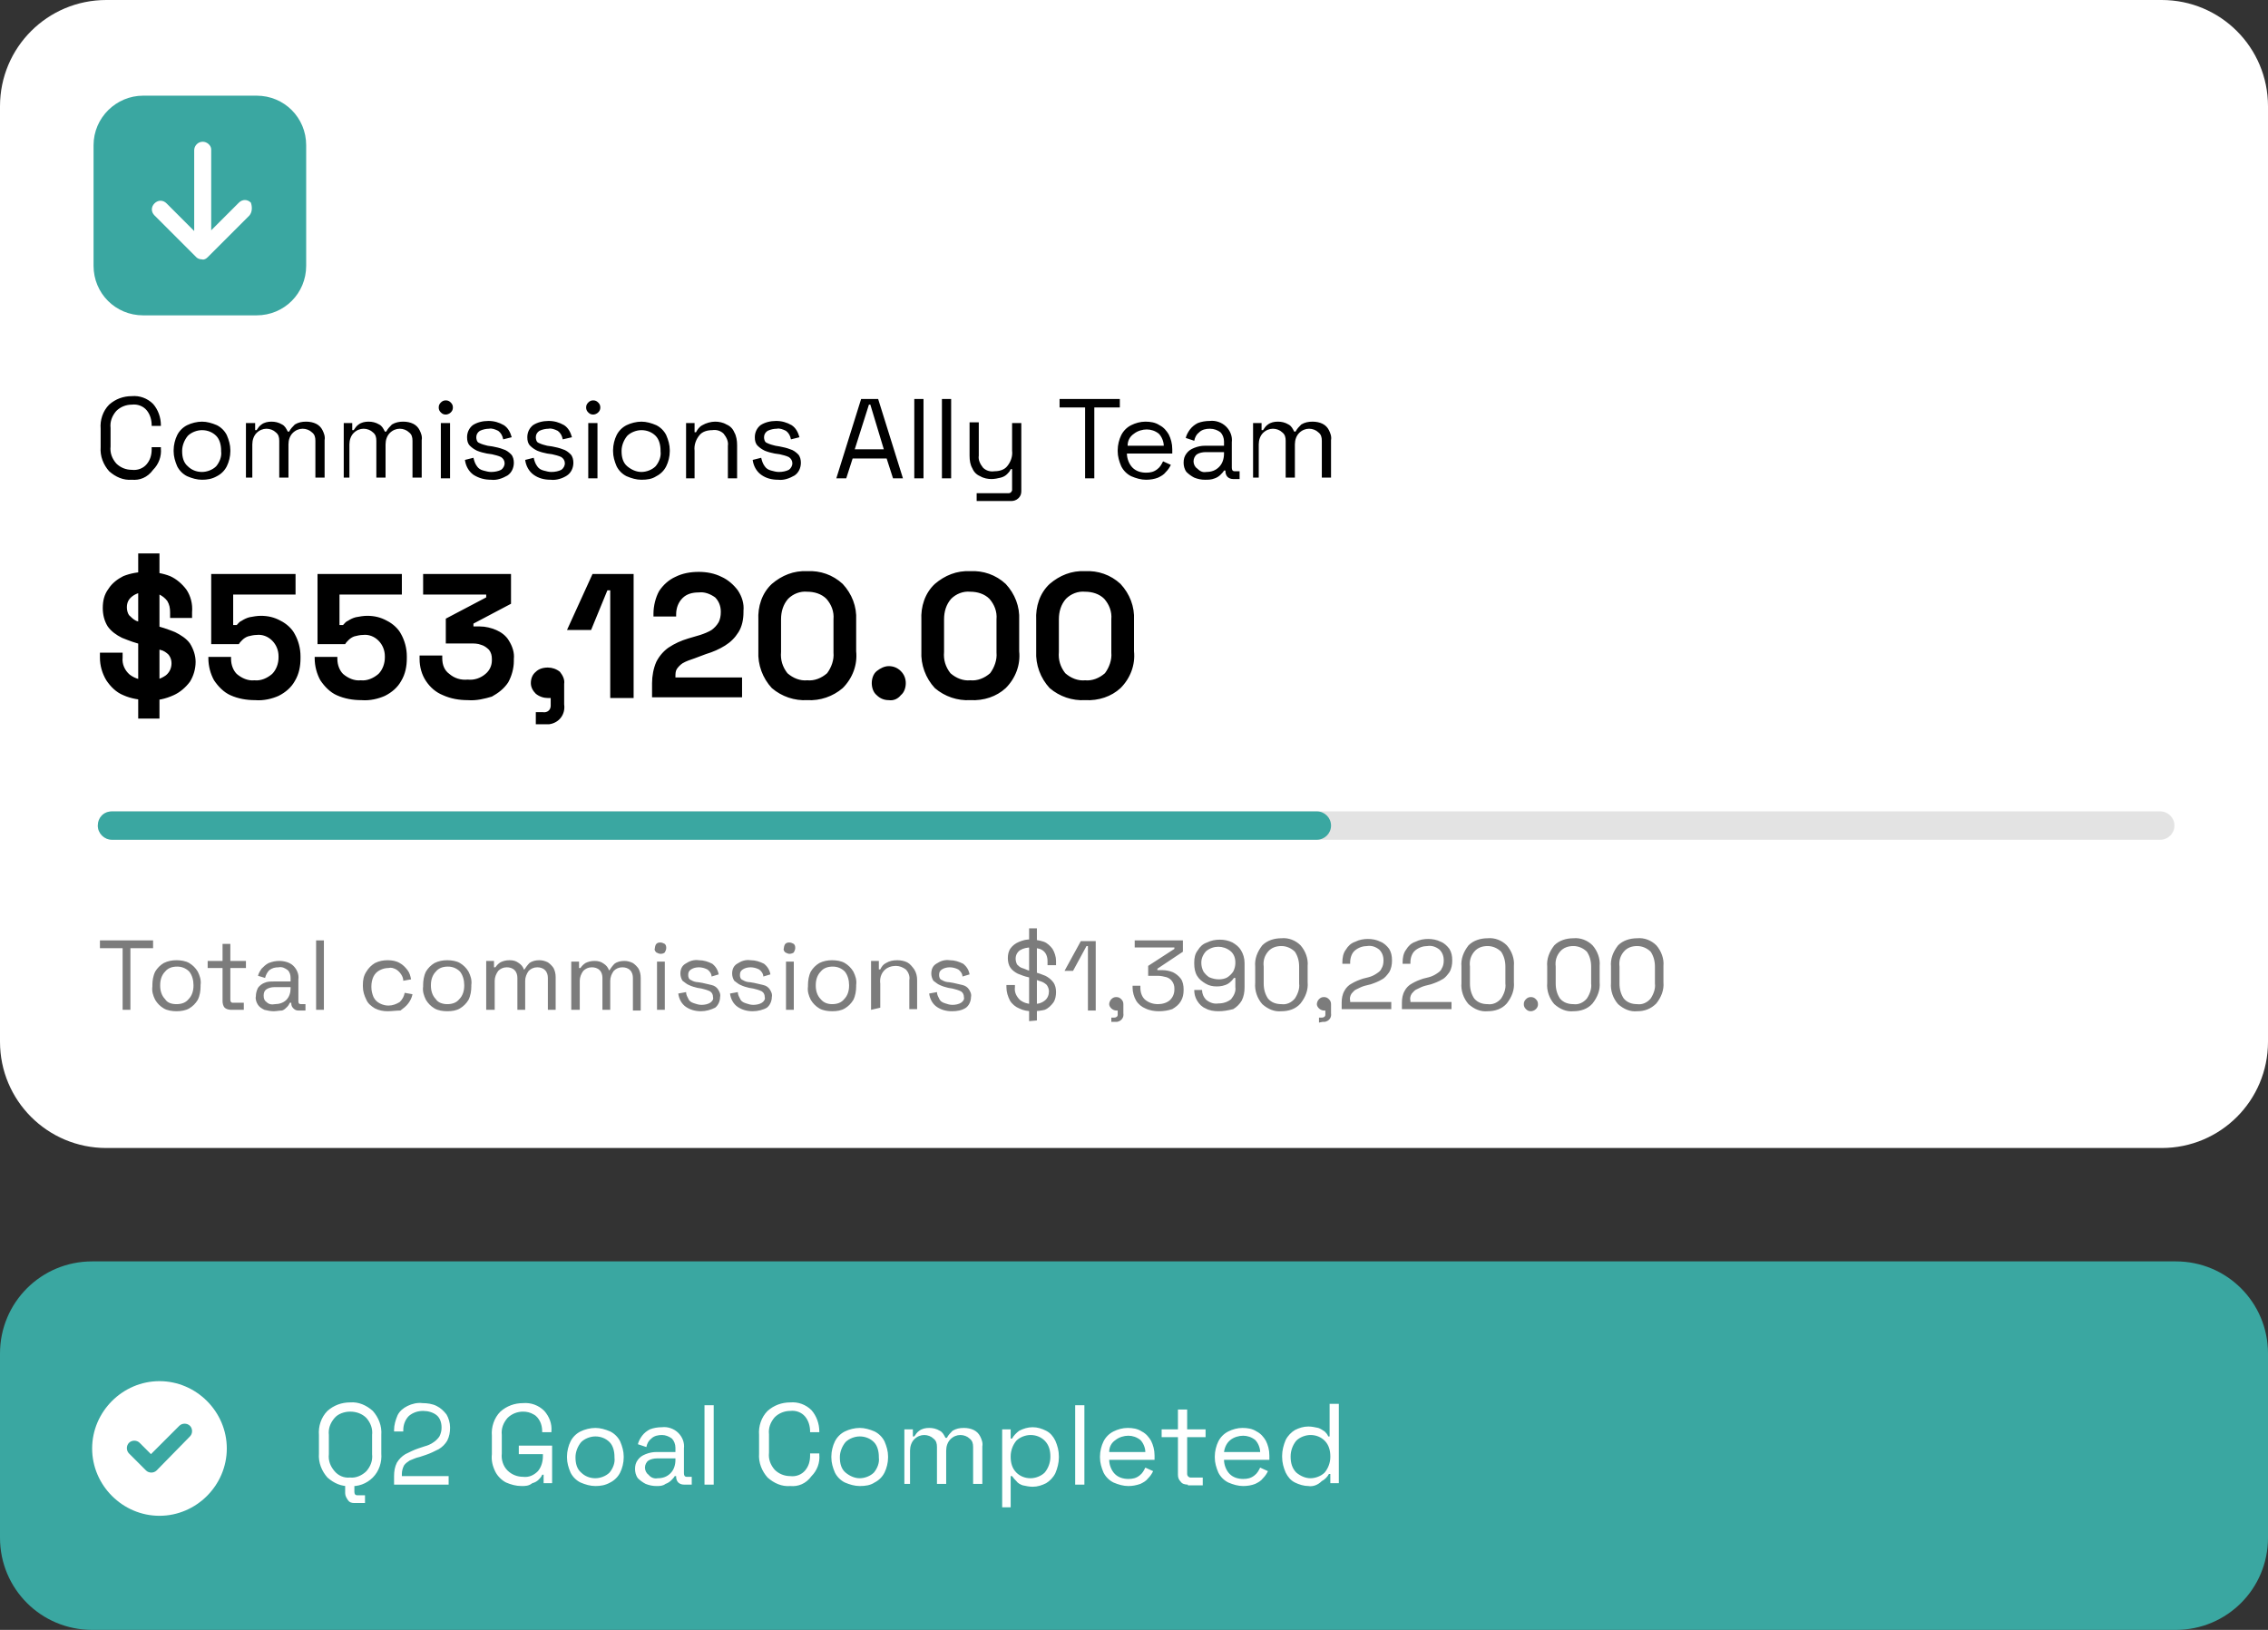 <?xml version="1.0" encoding="utf-8"?>
<!-- Generator: Adobe Illustrator 27.7.0, SVG Export Plug-In . SVG Version: 6.00 Build 0)  -->
<svg version="1.1" id="Layer_1" xmlns="http://www.w3.org/2000/svg" xmlns:xlink="http://www.w3.org/1999/xlink" x="0px" y="0px"
	 viewBox="0 0 320 230" style="enable-background:new 0 0 320 230;" xml:space="preserve">
<rect x="0" y="0" width="320" height="230" fill="#333333" stroke="none"/>
<style type="text/css">
	.st0{fill:#3AA7A1;}
	.st1{enable-background:new    ;}
	.st2{fill:#FFFFFF;}
	.st3{fill:#7C7C7C;}
	.st4{opacity:0.234;fill:#868686;enable-background:new    ;}
</style>
<g id="Group_13207">
	<path id="Rectangle_10448" class="st0" d="M13,178h294c7.2,0,13,5.8,13,13v26c0,7.2-5.8,13-13,13H13c-7.2,0-13-5.8-13-13v-26
		C0,183.8,5.8,178,13,178z"/>
	<g class="st1">
		<path class="st2" d="M13,204.4c0-5.2,4.3-9.5,9.5-9.5s9.5,4.3,9.5,9.5s-4.3,9.5-9.5,9.5S13,209.6,13,204.4z M26.8,202.7
			c0.4-0.4,0.4-1.1,0-1.5c-0.4-0.4-1.1-0.4-1.5,0l-4,4l-1.6-1.6c-0.4-0.4-1.1-0.4-1.5,0c-0.4,0.4-0.4,1.1,0,1.5l2.4,2.4
			c0.4,0.4,1.1,0.4,1.5,0L26.8,202.7z"/>
	</g>
	<path id="Path_8197" class="st2" d="M49.4,209.7c-1.2,0.1-2.3-0.4-3.2-1.2c-0.8-0.9-1.3-2.1-1.2-3.4v-2.6c-0.1-1.2,0.3-2.5,1.2-3.4
		c0.9-0.8,2-1.2,3.2-1.2c1.2-0.1,2.3,0.4,3.2,1.2c0.8,0.9,1.3,2.1,1.2,3.4v2.6c0.1,1.2-0.3,2.5-1.2,3.4
		C51.7,209.4,50.5,209.8,49.4,209.7z M49.4,208.5c0.8,0.1,1.7-0.3,2.3-0.9c0.6-0.7,0.9-1.5,0.8-2.4v-2.7c0.1-0.9-0.2-1.7-0.8-2.4
		c-0.6-0.6-1.4-0.9-2.3-0.9c-0.8,0-1.7,0.3-2.2,0.9c-0.6,0.7-0.9,1.5-0.8,2.4v2.7c-0.1,0.9,0.2,1.7,0.8,2.4
		C47.7,208.2,48.5,208.6,49.4,208.5z M50,212.1c-0.4,0-0.7-0.1-0.9-0.4c-0.2-0.3-0.4-0.6-0.4-1v-1.2H50v1c0,0.3,0.1,0.5,0.4,0.5h1.1
		v1.1L50,212.1z M55.6,209.5v-1.2c0-0.7,0.1-1.3,0.4-1.9c0.3-0.5,0.7-0.9,1.2-1.2c0.6-0.3,1.2-0.6,1.8-0.8l0.9-0.3
		c0.4-0.1,0.9-0.3,1.3-0.6c0.3-0.2,0.6-0.5,0.8-0.8c0.2-0.4,0.3-0.8,0.3-1.2v-0.1c0-0.6-0.2-1.3-0.7-1.7c-0.5-0.4-1.2-0.6-1.9-0.6
		c-0.7,0-1.4,0.2-2,0.7c-0.5,0.5-0.8,1.2-0.8,2v0.2h-1.3v-0.2c0-0.7,0.2-1.4,0.5-2.1c0.3-0.6,0.8-1,1.4-1.3c0.6-0.3,1.4-0.5,2.1-0.4
		c0.7,0,1.4,0.1,2,0.4c0.6,0.3,1,0.7,1.4,1.2c0.3,0.5,0.5,1.2,0.5,1.8v0.1c0,0.6-0.1,1.2-0.4,1.8c-0.3,0.5-0.7,0.9-1.2,1.2
		c-0.6,0.3-1.2,0.6-1.8,0.8l-0.9,0.3c-0.5,0.1-0.9,0.3-1.4,0.5c-0.3,0.2-0.6,0.4-0.8,0.7c-0.2,0.4-0.3,0.8-0.3,1.2v0.3h6.6v1.2H55.6
		z M73.6,209.7c-0.8,0-1.5-0.2-2.2-0.5c-0.6-0.3-1.2-0.9-1.5-1.5c-0.4-0.8-0.6-1.6-0.5-2.5v-2.6c-0.1-1.2,0.3-2.5,1.2-3.4
		c0.9-0.8,2-1.2,3.2-1.2c1.1-0.1,2.2,0.3,3,1.1c0.7,0.8,1.1,1.8,1,2.9v0.1h-1.3V202c0-0.5-0.1-1-0.3-1.4c-0.2-0.4-0.5-0.8-0.9-1
		c-0.5-0.3-1-0.4-1.5-0.4c-0.8,0-1.6,0.3-2.2,0.9c-0.6,0.7-0.9,1.5-0.8,2.4v2.6c-0.1,0.9,0.2,1.8,0.8,2.4c0.6,0.6,1.4,0.9,2.2,0.9
		c0.8,0.1,1.5-0.2,2.1-0.8c0.5-0.6,0.7-1.4,0.7-2.1v-0.3h-3.4v-1.2h4.7v5.3h-1.2v-1.2h-0.2c-0.1,0.3-0.3,0.5-0.5,0.7
		c-0.2,0.2-0.5,0.4-0.9,0.5C74.6,209.7,74.1,209.7,73.6,209.7z M84,209.7c-0.7,0-1.4-0.2-2.1-0.5c-0.6-0.3-1.1-0.8-1.4-1.4
		c-0.3-0.7-0.5-1.4-0.5-2.1v-0.2c0-0.7,0.2-1.5,0.5-2.1c0.3-0.6,0.8-1.1,1.4-1.4c0.6-0.3,1.4-0.5,2.1-0.5c0.7,0,1.4,0.2,2.1,0.5
		c0.6,0.3,1.1,0.8,1.4,1.4c0.3,0.7,0.5,1.4,0.5,2.1v0.2c0,0.7-0.2,1.5-0.5,2.1c-0.3,0.6-0.8,1.1-1.4,1.4
		C85.4,209.6,84.7,209.7,84,209.7L84,209.7z M84,208.6c0.7,0,1.5-0.3,2-0.8c0.5-0.6,0.8-1.4,0.7-2.1v-0.1c0-0.8-0.2-1.6-0.7-2.1
		c-0.5-0.5-1.2-0.8-2-0.8c-0.7,0-1.5,0.3-2,0.8c-0.5,0.6-0.8,1.4-0.8,2.1v0.1c0,0.8,0.2,1.6,0.8,2.1C82.5,208.3,83.2,208.6,84,208.6
		L84,208.6z M92.6,209.7c-0.5,0-1-0.1-1.5-0.3c-0.4-0.2-0.8-0.5-1.1-0.8c-0.3-0.4-0.4-0.9-0.4-1.3c0-0.5,0.1-0.9,0.4-1.3
		c0.3-0.4,0.6-0.6,1.1-0.8c0.5-0.2,1-0.3,1.5-0.3h2.7v-0.6c0-0.5-0.2-1-0.5-1.3c-0.4-0.3-0.9-0.5-1.4-0.5c-0.5,0-1.1,0.1-1.5,0.5
		c-0.4,0.3-0.6,0.7-0.7,1.2l-1.2-0.4c0.1-0.4,0.3-0.8,0.6-1.2c0.3-0.4,0.7-0.7,1.1-0.9c0.5-0.2,1.1-0.3,1.7-0.3
		c0.8-0.1,1.7,0.2,2.3,0.8c0.6,0.6,0.9,1.4,0.8,2.2v3.5c0,0.3,0.1,0.5,0.4,0.5h0.7v1.1h-1.1c-0.3,0-0.6-0.1-0.8-0.3
		c-0.2-0.2-0.3-0.5-0.3-0.8v-0.1h-0.2c-0.1,0.2-0.3,0.4-0.5,0.6c-0.2,0.2-0.5,0.4-0.8,0.5C93.5,209.7,93.1,209.7,92.6,209.7z
		 M92.8,208.6c0.7,0,1.3-0.2,1.8-0.7c0.5-0.5,0.7-1.2,0.7-1.9v-0.2h-2.6c-0.4,0-0.9,0.1-1.2,0.3c-0.3,0.2-0.5,0.6-0.5,1
		c0,0.4,0.2,0.8,0.5,1C91.8,208.5,92.3,208.7,92.8,208.6z M99.4,209.5v-11.2h1.3v11.2H99.4z M111.5,209.7c-1.2,0.1-2.3-0.4-3.2-1.2
		c-0.8-0.9-1.3-2.1-1.2-3.4v-2.6c-0.1-1.2,0.3-2.5,1.2-3.4c0.9-0.8,2-1.2,3.2-1.2c1.1-0.1,2.2,0.3,3,1.1c0.7,0.8,1.1,1.9,1.1,3v0.1
		h-1.3v-0.1c0-0.7-0.2-1.5-0.7-2.1c-0.5-0.6-1.3-0.9-2.1-0.8c-0.8,0-1.6,0.3-2.2,0.9c-0.6,0.7-0.9,1.5-0.8,2.4v2.6
		c-0.1,0.9,0.2,1.7,0.8,2.4c0.6,0.6,1.4,0.9,2.2,0.9c0.8,0.1,1.6-0.2,2.1-0.8c0.5-0.6,0.7-1.3,0.7-2.1v-0.3h1.3v0.2
		c0.1,1.1-0.3,2.2-1.1,3C113.7,209.4,112.6,209.8,111.5,209.7z M121.3,209.7c-0.7,0-1.4-0.2-2.1-0.5c-0.6-0.3-1.1-0.8-1.4-1.4
		c-0.3-0.7-0.5-1.4-0.5-2.1v-0.2c0-0.7,0.2-1.5,0.5-2.1c0.3-0.6,0.8-1.1,1.4-1.4c0.6-0.3,1.4-0.5,2.1-0.5c0.7,0,1.4,0.2,2.1,0.5
		c0.6,0.3,1.1,0.8,1.4,1.4c0.3,0.7,0.5,1.4,0.5,2.1v0.2c0,0.7-0.2,1.5-0.5,2.1c-0.3,0.6-0.8,1.1-1.4,1.4
		C122.8,209.6,122.1,209.7,121.3,209.7z M121.3,208.6c0.7,0,1.5-0.3,2-0.8c0.5-0.6,0.8-1.4,0.7-2.1v-0.1c0-0.8-0.2-1.6-0.7-2.1
		c-0.5-0.5-1.2-0.8-2-0.8c-0.7,0-1.5,0.3-2,0.8c-0.5,0.6-0.8,1.4-0.8,2.1v0.1c0,0.8,0.2,1.6,0.8,2.1
		C119.9,208.3,120.6,208.6,121.3,208.6z M127.6,209.5v-7.8h1.2v1h0.2c0.2-0.3,0.4-0.6,0.7-0.8c0.4-0.3,0.9-0.4,1.4-0.4
		c0.5,0,1,0.1,1.5,0.4c0.4,0.2,0.6,0.6,0.8,1h0.2c0.2-0.4,0.5-0.7,0.8-1c0.5-0.3,1-0.4,1.6-0.4c0.5,0,1,0.1,1.4,0.3
		c0.4,0.2,0.7,0.5,0.9,0.9c0.2,0.4,0.4,0.9,0.3,1.4v5.3h-1.3v-5.2c0-0.5-0.1-0.9-0.5-1.2c-0.3-0.3-0.8-0.5-1.3-0.5
		c-0.5,0-1,0.2-1.4,0.6c-0.4,0.4-0.6,1-0.6,1.6v4.7h-1.3v-5.2c0-0.5-0.1-0.9-0.5-1.2c-0.3-0.3-0.8-0.5-1.3-0.5c-0.5,0-1,0.2-1.4,0.6
		c-0.4,0.4-0.6,1-0.6,1.6v4.7H127.6z M141.4,212.7v-11h1.2v1.3h0.2c0.2-0.4,0.6-0.8,1-1.1c0.6-0.3,1.2-0.5,1.9-0.5
		c0.7,0,1.3,0.2,1.9,0.5c0.6,0.3,1,0.8,1.3,1.4c0.3,0.7,0.5,1.4,0.5,2.2v0.2c0,0.7-0.2,1.5-0.5,2.2c-0.3,0.6-0.8,1.1-1.3,1.4
		c-0.6,0.3-1.2,0.5-1.9,0.5c-0.5,0-0.9-0.1-1.4-0.2c-0.3-0.1-0.7-0.3-0.9-0.6c-0.2-0.2-0.4-0.4-0.6-0.7h-0.2v4.4H141.4z
		 M145.4,208.6c0.7,0,1.5-0.3,2-0.8c0.5-0.6,0.8-1.4,0.8-2.2v-0.1c0-0.8-0.2-1.6-0.8-2.2c-0.5-0.5-1.2-0.8-2-0.8
		c-0.7,0-1.5,0.3-2,0.8c-0.5,0.6-0.8,1.4-0.8,2.2v0.1c0,0.8,0.2,1.6,0.8,2.2C143.9,208.3,144.6,208.6,145.4,208.6L145.4,208.6z
		 M151.7,209.5v-11.2h1.3v11.2H151.7z M159.2,209.7c-0.7,0-1.4-0.2-2.1-0.5c-0.6-0.3-1.1-0.8-1.4-1.4c-0.3-0.7-0.5-1.4-0.5-2.1v-0.2
		c0-0.7,0.2-1.5,0.5-2.1c0.3-0.6,0.8-1.1,1.4-1.4c0.6-0.3,1.3-0.5,2-0.5c0.7,0,1.4,0.1,2,0.5c0.6,0.3,1,0.8,1.3,1.3
		c0.3,0.6,0.5,1.3,0.5,2.1v0.6h-6.4c0,0.7,0.3,1.5,0.8,2c0.5,0.5,1.2,0.7,1.9,0.7c0.6,0,1.1-0.1,1.6-0.5c0.4-0.3,0.6-0.7,0.8-1.1
		l1.1,0.5c-0.2,0.4-0.4,0.7-0.7,1c-0.3,0.4-0.7,0.6-1.1,0.8C160.3,209.6,159.8,209.7,159.2,209.7z M156.5,204.9h5.1
		c0-0.6-0.3-1.3-0.7-1.7c-0.5-0.4-1.1-0.6-1.7-0.6c-0.6,0-1.3,0.2-1.8,0.6C156.8,203.6,156.5,204.2,156.5,204.9z M167.6,209.5
		c-0.4,0-0.8-0.1-1-0.4c-0.3-0.3-0.4-0.6-0.4-1v-5.3h-2.3v-1.1h2.3v-2.8h1.3v2.8h2.6v1.1h-2.6v5.2c0,0.2,0.1,0.4,0.4,0.5
		c0,0,0.1,0,0.1,0h1.7v1.1H167.6z M175.4,209.7c-0.7,0-1.4-0.2-2.1-0.5c-0.6-0.3-1.1-0.8-1.4-1.4c-0.3-0.7-0.5-1.4-0.5-2.1v-0.2
		c0-0.7,0.2-1.5,0.5-2.1c0.3-0.6,0.8-1.1,1.4-1.4c0.6-0.3,1.3-0.5,2-0.5c0.7,0,1.4,0.1,2,0.5c0.6,0.3,1,0.8,1.3,1.3
		c0.3,0.6,0.5,1.3,0.5,2.1v0.6h-6.4c0,0.7,0.3,1.5,0.8,2c0.5,0.5,1.2,0.7,1.9,0.7c0.6,0,1.1-0.1,1.6-0.5c0.4-0.3,0.6-0.7,0.8-1.1
		l1.1,0.5c-0.2,0.4-0.4,0.7-0.7,1c-0.3,0.4-0.7,0.6-1.1,0.8C176.6,209.6,176,209.7,175.4,209.7L175.4,209.7z M172.7,204.9h5.1
		c0-0.6-0.3-1.3-0.7-1.7c-0.5-0.4-1.1-0.6-1.7-0.6c-0.6,0-1.3,0.2-1.8,0.6C173.1,203.6,172.8,204.2,172.7,204.9L172.7,204.9z
		 M184.6,209.7c-0.6,0-1.3-0.2-1.9-0.5c-0.6-0.3-1-0.8-1.3-1.4c-0.3-0.7-0.5-1.4-0.5-2.2v-0.2c0-0.7,0.2-1.5,0.5-2.2
		c0.3-0.6,0.8-1.1,1.3-1.4c0.6-0.3,1.2-0.5,1.9-0.5c0.5,0,0.9,0.1,1.4,0.2c0.3,0.1,0.6,0.3,0.9,0.5c0.2,0.2,0.4,0.4,0.5,0.7h0.2
		v-4.6h1.3v11.2h-1.2v-1.3h-0.2c-0.2,0.4-0.6,0.8-1,1C185.9,209.6,185.2,209.8,184.6,209.7z M184.9,208.6c0.7,0,1.5-0.3,2-0.8
		c0.5-0.6,0.8-1.4,0.8-2.2v-0.1c0-0.8-0.2-1.6-0.8-2.2c-0.5-0.5-1.2-0.8-2-0.8c-0.7,0-1.5,0.3-2,0.8c-0.5,0.6-0.8,1.4-0.8,2.2v0.1
		c0,0.8,0.2,1.6,0.8,2.2C183.5,208.3,184.2,208.6,184.9,208.6z"/>
</g>
<g id="Group_13208">
	<path id="Rectangle_10449" class="st2" d="M15,0h290c8.3,0,15,6.7,15,15v132c0,8.3-6.7,15-15,15H15c-8.3,0-15-6.7-15-15V15
		C0,6.7,6.7,0,15,0z"/>
	<path id="Rectangle_10452" class="st0" d="M20.2,13.5h16c3.9,0,7,3.1,7,7v17c0,3.9-3.1,7-7,7h-16c-3.9,0-7-3.1-7-7v-17
		C13.2,16.6,16.4,13.5,20.2,13.5z"/>
	<path id="Path_8193" class="st2" d="M35.2,30.4l-5.9,5.9c-0.2,0.2-0.5,0.4-0.8,0.3c-0.3,0-0.6-0.1-0.8-0.3l-5.9-5.9
		c-0.5-0.5-0.5-1.2,0-1.7c0,0,0,0,0,0c0.5-0.5,1.2-0.5,1.7,0c0,0,0,0,0,0l3.9,3.9V21.2c0-0.6,0.5-1.2,1.2-1.2c0,0,0,0,0,0
		c0.6,0,1.2,0.5,1.2,1.1v11.4l3.9-3.9c0.5-0.5,1.2-0.5,1.7,0c0,0,0,0,0,0C35.6,29.2,35.6,29.9,35.2,30.4
		C35.2,30.4,35.2,30.4,35.2,30.4z"/>
	<path id="Path_8194" d="M18.6,67.7c-1.2,0.1-2.3-0.4-3.2-1.2c-0.8-0.9-1.3-2.1-1.2-3.4v-2.6c-0.1-1.2,0.3-2.5,1.2-3.4
		c0.9-0.8,2-1.2,3.2-1.2c1.1-0.1,2.2,0.3,3,1.1c0.7,0.8,1.1,1.9,1.1,3v0.1h-1.3v-0.1c0-0.7-0.2-1.5-0.7-2.1
		c-0.5-0.6-1.3-0.9-2.1-0.8c-0.8,0-1.6,0.3-2.2,0.9c-0.6,0.7-0.9,1.5-0.8,2.4v2.6c-0.1,0.9,0.2,1.7,0.8,2.4c0.6,0.6,1.4,0.9,2.2,0.9
		c0.8,0.1,1.6-0.2,2.1-0.8c0.5-0.6,0.7-1.3,0.7-2.1v-0.3h1.3v0.2c0.1,1.1-0.3,2.2-1.1,3C20.8,67.4,19.7,67.8,18.6,67.7z M28.5,67.7
		c-0.7,0-1.4-0.2-2.1-0.5c-0.6-0.3-1.1-0.8-1.4-1.4c-0.3-0.7-0.5-1.4-0.5-2.1v-0.2c0-0.7,0.2-1.5,0.5-2.1c0.3-0.6,0.8-1.1,1.4-1.4
		c0.6-0.3,1.4-0.5,2.1-0.5c0.7,0,1.4,0.2,2.1,0.5c0.6,0.3,1.1,0.8,1.4,1.4c0.3,0.7,0.5,1.4,0.5,2.1v0.2c0,0.7-0.2,1.5-0.5,2.1
		c-0.3,0.6-0.8,1.1-1.4,1.4C29.9,67.6,29.2,67.7,28.5,67.7L28.5,67.7z M28.5,66.6c0.7,0,1.5-0.3,2-0.8c0.5-0.6,0.8-1.4,0.7-2.1v-0.1
		c0-0.8-0.2-1.6-0.7-2.1c-0.5-0.5-1.2-0.8-2-0.8c-0.7,0-1.5,0.3-2,0.8c-0.5,0.6-0.8,1.4-0.8,2.1v0.1c0,0.8,0.2,1.6,0.8,2.1
		C27,66.3,27.7,66.6,28.5,66.6L28.5,66.6z M34.7,67.5v-7.8H36v1h0.2c0.2-0.3,0.4-0.6,0.7-0.8c0.4-0.3,0.9-0.4,1.4-0.4
		c0.5,0,1,0.1,1.5,0.4c0.4,0.2,0.6,0.6,0.8,1h0.2c0.2-0.4,0.5-0.7,0.8-1c0.5-0.3,1-0.4,1.6-0.4c0.5,0,1,0.1,1.4,0.3
		c0.4,0.2,0.7,0.5,0.9,0.9c0.2,0.4,0.4,0.9,0.3,1.4v5.3h-1.3v-5.2c0-0.5-0.1-0.9-0.5-1.2c-0.3-0.3-0.8-0.5-1.3-0.5
		c-0.5,0-1,0.2-1.4,0.6c-0.4,0.4-0.6,1-0.6,1.6v4.7h-1.3v-5.2c0-0.5-0.1-0.9-0.5-1.2c-0.3-0.3-0.8-0.5-1.3-0.5c-0.5,0-1,0.2-1.4,0.6
		c-0.4,0.4-0.6,1-0.6,1.6v4.7H34.7z M48.5,67.5v-7.8h1.2v1h0.2c0.2-0.3,0.4-0.6,0.7-0.8c0.4-0.3,0.9-0.4,1.4-0.4
		c0.5,0,1,0.1,1.5,0.4c0.4,0.2,0.6,0.6,0.8,1h0.2c0.2-0.4,0.5-0.7,0.8-1c0.5-0.3,1-0.4,1.6-0.4c0.5,0,1,0.1,1.4,0.3
		c0.4,0.2,0.7,0.5,0.9,0.9c0.2,0.4,0.4,0.9,0.3,1.4v5.3h-1.3v-5.2c0-0.5-0.1-0.9-0.5-1.2c-0.3-0.3-0.8-0.5-1.3-0.5
		c-0.5,0-1,0.2-1.4,0.6c-0.4,0.4-0.6,1-0.6,1.6v4.7h-1.3v-5.2c0-0.5-0.1-0.9-0.5-1.2c-0.3-0.3-0.8-0.5-1.3-0.5c-0.5,0-1,0.2-1.4,0.6
		c-0.4,0.4-0.6,1-0.6,1.6v4.7H48.5z M62.2,67.5v-7.8h1.3v7.8H62.2z M62.9,58.5c-0.3,0-0.5-0.1-0.7-0.3c-0.2-0.2-0.3-0.4-0.3-0.7
		c0-0.3,0.1-0.5,0.3-0.7c0.2-0.2,0.4-0.3,0.7-0.3c0.3,0,0.5,0.1,0.7,0.3c0.2,0.2,0.3,0.4,0.3,0.7c0,0.3-0.1,0.5-0.3,0.7
		C63.4,58.4,63.1,58.5,62.9,58.5z M69.3,67.7c-0.9,0-1.7-0.2-2.5-0.7c-0.7-0.5-1.1-1.3-1.2-2.1l1.2-0.3c0.1,0.4,0.2,0.8,0.5,1.2
		c0.2,0.3,0.5,0.5,0.9,0.6c0.4,0.1,0.7,0.2,1.1,0.2c0.5,0,1-0.1,1.4-0.3c0.3-0.2,0.5-0.6,0.5-0.9c0-0.4-0.2-0.7-0.5-0.9
		c-0.4-0.2-0.9-0.3-1.3-0.4L68.7,64c-0.5-0.1-0.9-0.2-1.4-0.4c-0.4-0.2-0.7-0.4-1-0.7c-0.3-0.3-0.4-0.7-0.4-1.2
		c0-0.7,0.3-1.3,0.8-1.7c0.6-0.4,1.4-0.6,2.2-0.6c0.8,0,1.5,0.2,2.2,0.6c0.6,0.4,0.9,1,1.1,1.7L71,62c-0.1-0.5-0.3-0.9-0.7-1.2
		c-0.4-0.2-0.9-0.4-1.3-0.3c-0.4,0-0.9,0.1-1.3,0.3c-0.3,0.2-0.5,0.5-0.5,0.9c0,0.3,0.1,0.7,0.4,0.8c0.4,0.2,0.8,0.3,1.2,0.4
		l0.7,0.1c0.5,0.1,1,0.2,1.5,0.4c0.4,0.1,0.8,0.4,1.1,0.7c0.3,0.3,0.4,0.8,0.4,1.2c0,0.7-0.3,1.4-0.9,1.8
		C70.9,67.5,70.1,67.8,69.3,67.7z M77.7,67.7c-0.9,0-1.7-0.2-2.4-0.7c-0.7-0.5-1.1-1.3-1.2-2.1l1.2-0.3c0.1,0.4,0.2,0.8,0.5,1.2
		c0.2,0.3,0.5,0.5,0.9,0.6c0.4,0.1,0.7,0.2,1.1,0.2c0.5,0,1-0.1,1.4-0.3c0.3-0.2,0.5-0.6,0.5-0.9c0-0.4-0.2-0.7-0.5-0.9
		c-0.4-0.2-0.9-0.3-1.3-0.4L77.2,64c-0.5-0.1-0.9-0.2-1.4-0.4c-0.4-0.2-0.7-0.4-1-0.7c-0.3-0.3-0.4-0.7-0.4-1.2
		c0-0.7,0.3-1.3,0.8-1.7c0.6-0.4,1.4-0.6,2.2-0.6c0.8,0,1.5,0.2,2.2,0.6c0.6,0.4,0.9,1,1.1,1.7L79.4,62c-0.1-0.5-0.3-0.9-0.7-1.2
		c-0.4-0.2-0.9-0.4-1.3-0.3c-0.4,0-0.9,0.1-1.3,0.3c-0.3,0.2-0.5,0.5-0.5,0.9c0,0.3,0.1,0.7,0.4,0.8c0.4,0.2,0.8,0.3,1.2,0.4
		l0.7,0.1c0.5,0.1,1,0.2,1.5,0.4c0.4,0.1,0.8,0.4,1.1,0.7c0.3,0.3,0.4,0.8,0.4,1.2c0,0.7-0.3,1.4-0.9,1.8
		C79.4,67.5,78.5,67.8,77.7,67.7z M83,67.5v-7.8h1.3v7.8H83z M83.7,58.5c-0.3,0-0.5-0.1-0.7-0.3c-0.2-0.2-0.3-0.4-0.3-0.7
		c0-0.3,0.1-0.5,0.3-0.7c0.2-0.2,0.4-0.3,0.7-0.3c0.3,0,0.5,0.1,0.7,0.3c0.2,0.2,0.3,0.4,0.3,0.7c0,0.3-0.1,0.5-0.3,0.7
		C84.2,58.4,83.9,58.5,83.7,58.5L83.7,58.5z M90.5,67.7c-0.7,0-1.4-0.2-2.1-0.5c-0.6-0.3-1.1-0.8-1.4-1.4c-0.3-0.7-0.5-1.4-0.5-2.1
		v-0.2c0-0.7,0.2-1.5,0.5-2.1c0.3-0.6,0.8-1.1,1.4-1.4c0.6-0.3,1.4-0.5,2.1-0.5c0.7,0,1.4,0.2,2.1,0.5c0.6,0.3,1.1,0.8,1.4,1.4
		c0.3,0.7,0.5,1.4,0.5,2.1v0.2c0,0.7-0.2,1.5-0.5,2.1c-0.3,0.6-0.8,1.1-1.4,1.4C92,67.6,91.3,67.7,90.5,67.7z M90.5,66.6
		c0.7,0,1.5-0.3,2-0.8c0.5-0.6,0.8-1.4,0.7-2.1v-0.1c0-0.8-0.2-1.6-0.7-2.1c-0.5-0.5-1.2-0.8-2-0.8c-0.7,0-1.5,0.3-2,0.8
		c-0.5,0.6-0.8,1.4-0.8,2.1v0.1c0,0.8,0.2,1.6,0.8,2.1C89.1,66.3,89.8,66.6,90.5,66.6z M96.8,67.5v-7.8H98V61h0.2
		c0.2-0.4,0.5-0.8,0.9-1c0.5-0.3,1.2-0.5,1.8-0.5c0.5,0,1.1,0.1,1.6,0.4c0.5,0.2,0.9,0.6,1.1,1.1c0.3,0.5,0.4,1.2,0.4,1.8v4.7h-1.3
		v-4.6c0.1-0.6-0.2-1.2-0.6-1.7c-0.4-0.4-1-0.6-1.6-0.5c-0.7,0-1.4,0.2-1.8,0.7c-0.5,0.6-0.8,1.4-0.7,2.2v3.9H96.8z M109.8,67.7
		c-0.9,0-1.7-0.2-2.4-0.7c-0.7-0.5-1.1-1.3-1.2-2.1l1.2-0.3c0.1,0.4,0.2,0.8,0.5,1.2c0.2,0.3,0.5,0.5,0.9,0.6
		c0.4,0.1,0.7,0.2,1.1,0.2c0.5,0,1-0.1,1.4-0.3c0.3-0.2,0.5-0.6,0.5-0.9c0-0.4-0.2-0.7-0.5-0.9c-0.4-0.2-0.9-0.3-1.3-0.4l-0.7-0.1
		c-0.5-0.1-0.9-0.2-1.4-0.4c-0.4-0.2-0.7-0.4-1-0.7c-0.3-0.3-0.4-0.7-0.4-1.2c0-0.7,0.3-1.3,0.8-1.7c0.6-0.4,1.4-0.6,2.2-0.6
		c0.8,0,1.5,0.2,2.2,0.6c0.6,0.4,0.9,1,1.1,1.7l-1.2,0.3c-0.1-0.5-0.3-0.9-0.7-1.2c-0.4-0.2-0.9-0.4-1.3-0.3c-0.4,0-0.9,0.1-1.3,0.3
		c-0.3,0.2-0.5,0.5-0.5,0.9c0,0.3,0.1,0.7,0.4,0.8c0.4,0.2,0.8,0.3,1.2,0.4L110,63c0.5,0.1,1,0.2,1.5,0.4c0.4,0.1,0.8,0.4,1.1,0.7
		c0.3,0.3,0.4,0.8,0.4,1.2c0,0.7-0.3,1.4-0.9,1.8C111.4,67.5,110.6,67.8,109.8,67.7z M118,67.5l3.5-11.2h2.4l3.5,11.2h-1.4l-0.9-2.8
		h-4.8l-0.9,2.8H118z M120.6,63.4h4.1l-1.9-6.3h-0.2L120.6,63.4z M129,67.5V56.3h1.3v11.2H129z M132.9,67.5V56.3h1.3v11.2H132.9z
		 M137.8,70.7v-1.1h4.5c0.2,0,0.4-0.1,0.5-0.4c0,0,0-0.1,0-0.1v-2.9h-0.2c-0.1,0.3-0.3,0.5-0.5,0.7c-0.2,0.2-0.5,0.4-0.9,0.5
		c-0.4,0.1-0.9,0.2-1.3,0.2c-0.5,0-1.1-0.1-1.6-0.4c-0.5-0.2-0.9-0.6-1.1-1.1c-0.3-0.5-0.4-1.1-0.4-1.8v-4.7h1.3v4.7
		c-0.1,0.6,0.2,1.2,0.6,1.7c0.4,0.4,1,0.6,1.6,0.5c0.7,0,1.4-0.2,1.8-0.7c0.5-0.6,0.8-1.4,0.7-2.2v-3.9h1.3v9.6c0,0.4-0.1,0.7-0.4,1
		c-0.3,0.3-0.7,0.4-1,0.4H137.8z M153.1,67.5v-10h-3.6v-1.2h8.5v1.2h-3.6v10H153.1z M161.7,67.7c-0.7,0-1.4-0.2-2.1-0.5
		c-0.6-0.3-1.1-0.8-1.4-1.4c-0.3-0.7-0.5-1.4-0.5-2.1v-0.2c0-0.7,0.2-1.5,0.5-2.1c0.3-0.6,0.8-1.1,1.4-1.4c0.6-0.3,1.3-0.5,2-0.5
		c0.7,0,1.4,0.1,2,0.5c0.6,0.3,1,0.8,1.3,1.3c0.3,0.6,0.5,1.3,0.5,2.1v0.6H159c0,0.7,0.3,1.5,0.8,2c0.5,0.5,1.2,0.7,1.9,0.7
		c0.6,0,1.1-0.1,1.6-0.5c0.4-0.3,0.6-0.7,0.8-1.1l1.1,0.5c-0.2,0.4-0.4,0.7-0.7,1c-0.3,0.4-0.7,0.6-1.1,0.8
		C162.9,67.6,162.3,67.7,161.7,67.7z M159.1,62.9h5.1c0-0.6-0.3-1.3-0.7-1.7c-0.5-0.4-1.1-0.6-1.7-0.6c-0.6,0-1.3,0.2-1.8,0.6
		C159.4,61.6,159.1,62.2,159.1,62.9z M170,67.7c-0.5,0-1-0.1-1.5-0.3c-0.4-0.2-0.8-0.5-1.1-0.8c-0.3-0.4-0.4-0.9-0.4-1.3
		c0-0.5,0.1-0.9,0.4-1.3c0.3-0.4,0.6-0.6,1.1-0.8c0.5-0.2,1-0.3,1.5-0.3h2.7v-0.6c0-0.5-0.2-1-0.5-1.3c-0.4-0.3-0.9-0.5-1.5-0.5
		c-0.5,0-1.1,0.1-1.5,0.5c-0.4,0.3-0.6,0.7-0.7,1.2l-1.2-0.4c0.1-0.4,0.3-0.8,0.6-1.2c0.3-0.4,0.7-0.7,1.1-0.9
		c0.5-0.2,1.1-0.3,1.7-0.3c0.8-0.1,1.7,0.2,2.3,0.8c0.6,0.6,0.9,1.4,0.8,2.2V66c0,0.3,0.1,0.5,0.4,0.5h0.7v1.1H174
		c-0.3,0-0.6-0.1-0.8-0.3c-0.2-0.2-0.3-0.5-0.3-0.8v-0.1h-0.2c-0.1,0.2-0.3,0.4-0.5,0.6c-0.2,0.2-0.5,0.4-0.8,0.5
		C170.9,67.7,170.5,67.7,170,67.7z M170.2,66.6c0.7,0,1.3-0.2,1.8-0.7c0.5-0.5,0.7-1.2,0.7-1.9v-0.2h-2.6c-0.4,0-0.9,0.1-1.2,0.3
		c-0.3,0.2-0.5,0.6-0.5,1c0,0.4,0.2,0.8,0.5,1C169.3,66.5,169.7,66.7,170.2,66.6L170.2,66.6z M176.8,67.5v-7.8h1.2v1h0.2
		c0.2-0.3,0.4-0.6,0.7-0.8c0.4-0.3,0.9-0.4,1.4-0.4c0.5,0,1,0.1,1.5,0.4c0.4,0.2,0.6,0.6,0.8,1h0.2c0.2-0.4,0.5-0.7,0.8-1
		c0.5-0.3,1-0.4,1.6-0.4c0.5,0,1,0.1,1.4,0.3c0.4,0.2,0.7,0.5,0.9,0.9c0.2,0.4,0.4,0.9,0.3,1.4v5.3h-1.3v-5.2c0-0.5-0.1-0.9-0.5-1.2
		c-0.3-0.3-0.8-0.5-1.3-0.5c-0.5,0-1,0.2-1.4,0.6c-0.4,0.4-0.6,1-0.6,1.6v4.7h-1.3v-5.2c0-0.5-0.1-0.9-0.5-1.2
		c-0.3-0.3-0.8-0.5-1.3-0.5c-0.5,0-1,0.2-1.4,0.6c-0.4,0.4-0.6,1-0.6,1.6v4.7H176.8z"/>
	<path id="Path_8196" class="st3" d="M17.3,142.5v-8.7h-3.2v-1.1h7.5v1.1h-3.2v8.7H17.3z M24.9,142.7c-0.6,0-1.3-0.1-1.8-0.4
		c-0.5-0.3-0.9-0.7-1.2-1.2c-0.3-0.6-0.5-1.2-0.4-1.9V139c0-0.6,0.1-1.3,0.4-1.9c0.3-0.5,0.7-0.9,1.2-1.2c0.6-0.3,1.2-0.4,1.8-0.4
		c0.6,0,1.3,0.1,1.8,0.4c0.5,0.3,0.9,0.7,1.2,1.2c0.3,0.6,0.5,1.2,0.4,1.9v0.2c0,0.6-0.1,1.3-0.4,1.9c-0.3,0.5-0.7,0.9-1.2,1.2
		C26.2,142.6,25.5,142.7,24.9,142.7z M24.9,141.7c0.7,0,1.3-0.2,1.7-0.7c0.5-0.5,0.7-1.2,0.7-1.9V139c0-0.7-0.2-1.4-0.6-1.9
		c-0.5-0.5-1.1-0.7-1.7-0.7c-0.7,0-1.3,0.2-1.7,0.7c-0.5,0.5-0.7,1.2-0.7,1.9v0.1c0,0.7,0.2,1.4,0.7,1.9
		C23.6,141.5,24.2,141.7,24.9,141.7L24.9,141.7z M32.6,142.5c-0.3,0-0.7-0.1-0.9-0.3c-0.2-0.2-0.3-0.6-0.3-0.9v-4.7h-2.1v-1h2.1
		v-2.4h1.1v2.4h2.2v1h-2.2v4.5c0,0.2,0.1,0.4,0.3,0.4c0,0,0.1,0,0.1,0h1.5v1L32.6,142.5z M38.6,142.7c-0.4,0-0.9-0.1-1.3-0.2
		c-0.4-0.2-0.7-0.4-0.9-0.7c-0.2-0.3-0.4-0.8-0.3-1.2c0-0.4,0.1-0.8,0.3-1.2c0.2-0.3,0.6-0.6,0.9-0.7c0.4-0.2,0.9-0.2,1.3-0.2H41
		V138c0-0.4-0.1-0.8-0.4-1.1c-0.4-0.3-0.8-0.5-1.3-0.4c-0.5,0-0.9,0.1-1.3,0.4c-0.3,0.3-0.5,0.7-0.6,1.1l-1-0.3
		c0.1-0.4,0.3-0.7,0.5-1c0.3-0.3,0.6-0.6,1-0.8c0.5-0.2,1-0.3,1.5-0.3c0.7,0,1.5,0.2,2,0.7c0.5,0.5,0.8,1.2,0.7,1.9v3.1
		c0,0.3,0.1,0.4,0.4,0.4h0.6v0.9h-1c-0.3,0-0.5-0.1-0.7-0.3c-0.2-0.2-0.3-0.4-0.3-0.7v-0.1h-0.2c-0.1,0.2-0.2,0.4-0.4,0.6
		c-0.2,0.2-0.4,0.4-0.7,0.5C39.4,142.6,39,142.7,38.6,142.7z M38.8,141.7c0.6,0,1.2-0.2,1.6-0.6c0.4-0.4,0.6-1,0.6-1.6v-0.2h-2.3
		c-0.4,0-0.8,0.1-1.1,0.3c-0.3,0.2-0.4,0.5-0.4,0.9c0,0.4,0.1,0.7,0.4,0.9C37.9,141.7,38.3,141.8,38.8,141.7z M44.6,142.5v-9.8h1.1
		v9.8H44.6z M54.7,142.7c-0.6,0-1.2-0.1-1.8-0.4c-0.5-0.3-1-0.7-1.2-1.2c-0.3-0.6-0.5-1.2-0.5-1.9V139c0-0.7,0.1-1.3,0.5-1.9
		c0.3-0.5,0.7-0.9,1.2-1.2c0.6-0.3,1.2-0.4,1.8-0.4c0.6,0,1.2,0.1,1.7,0.4c0.4,0.2,0.8,0.6,1.1,1c0.3,0.4,0.4,0.8,0.5,1.3l-1.1,0.2
		c0-0.3-0.1-0.6-0.3-0.9c-0.2-0.3-0.4-0.5-0.7-0.7c-0.4-0.2-0.7-0.3-1.1-0.2c-0.4,0-0.8,0.1-1.2,0.3c-0.4,0.2-0.7,0.5-0.9,0.9
		c-0.2,0.4-0.3,0.9-0.3,1.4v0.1c0,0.5,0.1,0.9,0.3,1.4c0.2,0.4,0.5,0.7,0.9,0.9c0.4,0.2,0.8,0.3,1.2,0.3c0.6,0,1.1-0.2,1.6-0.5
		c0.4-0.4,0.6-0.8,0.7-1.3l1.1,0.2c-0.1,0.5-0.3,0.9-0.6,1.3c-0.3,0.4-0.7,0.7-1.1,1C55.9,142.6,55.3,142.7,54.7,142.7z M63.1,142.7
		c-0.6,0-1.3-0.1-1.8-0.4c-0.5-0.3-0.9-0.7-1.2-1.2c-0.3-0.6-0.5-1.2-0.4-1.9V139c0-0.6,0.1-1.3,0.4-1.9c0.3-0.5,0.7-0.9,1.2-1.2
		c0.6-0.3,1.2-0.4,1.8-0.4c0.6,0,1.3,0.1,1.8,0.4c0.5,0.3,0.9,0.7,1.2,1.2c0.3,0.6,0.5,1.2,0.4,1.9v0.2c0,0.6-0.1,1.3-0.4,1.9
		c-0.3,0.5-0.7,0.9-1.2,1.2C64.4,142.6,63.8,142.7,63.1,142.7z M63.1,141.7c0.7,0,1.3-0.2,1.7-0.7c0.5-0.5,0.7-1.2,0.7-1.9V139
		c0-0.7-0.2-1.4-0.6-1.9c-0.5-0.5-1.1-0.7-1.7-0.7c-0.7,0-1.3,0.2-1.7,0.7c-0.5,0.5-0.7,1.2-0.7,1.9v0.1c0,0.7,0.2,1.4,0.7,1.9
		C61.8,141.5,62.5,141.7,63.1,141.7L63.1,141.7z M68.6,142.5v-6.9h1.1v0.9h0.2c0.2-0.3,0.4-0.5,0.7-0.7c0.4-0.2,0.8-0.3,1.3-0.3
		c0.5,0,0.9,0.1,1.3,0.4c0.3,0.2,0.6,0.5,0.7,0.9H74c0.2-0.3,0.4-0.6,0.7-0.9c0.4-0.3,0.9-0.4,1.4-0.4c0.4,0,0.8,0.1,1.2,0.3
		c0.3,0.2,0.6,0.5,0.8,0.8c0.2,0.4,0.3,0.8,0.3,1.3v4.6h-1.1V138c0-0.4-0.1-0.8-0.4-1.1c-0.3-0.3-0.7-0.4-1.1-0.4
		c-0.5,0-0.9,0.2-1.2,0.5c-0.3,0.4-0.5,0.9-0.5,1.4v4.1h-1.1V138c0-0.4-0.1-0.8-0.4-1.1c-0.3-0.3-0.7-0.4-1.1-0.4
		c-0.5,0-0.9,0.2-1.2,0.5c-0.3,0.4-0.5,0.9-0.5,1.4v4.1L68.6,142.5z M80.6,142.5v-6.8h1.1v0.9h0.2c0.2-0.3,0.4-0.5,0.7-0.7
		c0.4-0.2,0.8-0.3,1.3-0.3c0.5,0,0.9,0.1,1.3,0.4c0.3,0.2,0.6,0.5,0.7,0.9H86c0.2-0.3,0.4-0.6,0.7-0.9c0.4-0.3,0.9-0.4,1.4-0.4
		c0.4,0,0.8,0.1,1.2,0.3c0.3,0.2,0.6,0.5,0.8,0.8c0.2,0.4,0.3,0.8,0.3,1.3v4.6h-1.1V138c0-0.4-0.1-0.8-0.4-1.1
		c-0.3-0.3-0.7-0.4-1.1-0.4c-0.5,0-0.9,0.2-1.2,0.5c-0.3,0.4-0.5,0.9-0.5,1.4v4.1H85V138c0-0.4-0.1-0.8-0.4-1.1
		c-0.3-0.3-0.7-0.4-1.1-0.4c-0.5,0-0.9,0.2-1.2,0.5c-0.3,0.4-0.5,0.9-0.5,1.4v4.1H80.6z M92.7,142.5v-6.8h1.1v6.8H92.7z M93.2,134.6
		c-0.2,0-0.4-0.1-0.6-0.2c-0.2-0.2-0.3-0.4-0.2-0.6c0-0.2,0.1-0.5,0.2-0.6c0.2-0.2,0.4-0.2,0.6-0.2c0.2,0,0.4,0.1,0.6,0.2
		c0.2,0.2,0.2,0.4,0.2,0.6c0,0.2-0.1,0.4-0.2,0.6C93.7,134.5,93.5,134.6,93.2,134.6z M98.9,142.7c-0.8,0-1.5-0.2-2.1-0.6
		c-0.6-0.4-1-1.1-1.1-1.9l1.1-0.2c0,0.4,0.2,0.7,0.4,1.1c0.2,0.3,0.5,0.4,0.8,0.5c0.3,0.1,0.6,0.2,1,0.2c0.4,0,0.9-0.1,1.2-0.3
		c0.3-0.2,0.5-0.5,0.4-0.8c0-0.3-0.1-0.6-0.4-0.8c-0.4-0.2-0.8-0.3-1.2-0.4l-0.6-0.1c-0.4-0.1-0.8-0.2-1.2-0.4
		c-0.3-0.1-0.6-0.4-0.9-0.6c-0.2-0.3-0.3-0.7-0.3-1c0-0.6,0.2-1.1,0.7-1.4c0.6-0.4,1.2-0.6,1.9-0.5c0.7,0,1.3,0.2,1.9,0.5
		c0.5,0.4,0.8,0.9,0.9,1.5l-1,0.3c0-0.4-0.3-0.8-0.6-1c-0.4-0.2-0.8-0.3-1.2-0.3c-0.4,0-0.8,0.1-1.1,0.3c-0.3,0.2-0.4,0.4-0.4,0.8
		c0,0.3,0.1,0.6,0.4,0.7c0.3,0.2,0.7,0.3,1,0.3l0.6,0.1c0.4,0.1,0.9,0.2,1.3,0.3c0.4,0.1,0.7,0.3,0.9,0.6c0.2,0.3,0.4,0.7,0.3,1.1
		c0,0.6-0.3,1.2-0.7,1.5C100.3,142.5,99.6,142.7,98.9,142.7z M106.2,142.7c-0.8,0-1.5-0.2-2.1-0.6c-0.6-0.4-1-1.1-1.1-1.9l1.1-0.2
		c0,0.4,0.2,0.7,0.4,1.1c0.2,0.3,0.5,0.4,0.8,0.5c0.3,0.1,0.6,0.2,1,0.2c0.4,0,0.9-0.1,1.2-0.3c0.3-0.2,0.5-0.5,0.4-0.8
		c0-0.3-0.1-0.6-0.4-0.8c-0.4-0.2-0.8-0.3-1.2-0.4l-0.6-0.1c-0.4-0.1-0.8-0.2-1.2-0.4c-0.3-0.1-0.6-0.4-0.9-0.6
		c-0.2-0.3-0.3-0.7-0.3-1c0-0.6,0.2-1.1,0.7-1.4c0.6-0.4,1.2-0.6,1.9-0.5c0.7,0,1.3,0.2,1.9,0.5c0.5,0.4,0.8,0.9,0.9,1.5l-1,0.3
		c0-0.4-0.3-0.8-0.6-1c-0.4-0.2-0.8-0.3-1.2-0.3c-0.4,0-0.8,0.1-1.1,0.3c-0.3,0.2-0.4,0.4-0.4,0.8c0,0.3,0.1,0.6,0.4,0.7
		c0.3,0.2,0.7,0.3,1,0.3l0.6,0.1c0.4,0.1,0.9,0.2,1.3,0.3c0.4,0.1,0.7,0.3,0.9,0.6c0.2,0.3,0.4,0.7,0.3,1.1c0,0.6-0.3,1.2-0.7,1.5
		C107.7,142.5,106.9,142.7,106.2,142.7z M110.9,142.5v-6.8h1.1v6.8H110.9z M111.4,134.6c-0.2,0-0.4-0.1-0.6-0.2
		c-0.2-0.2-0.3-0.4-0.2-0.6c0-0.2,0.1-0.5,0.2-0.6c0.2-0.2,0.4-0.2,0.6-0.2c0.2,0,0.4,0.1,0.6,0.2c0.2,0.2,0.2,0.4,0.2,0.6
		c0,0.2-0.1,0.4-0.2,0.6C111.9,134.5,111.6,134.6,111.4,134.6z M117.4,142.7c-0.6,0-1.3-0.1-1.8-0.4c-0.5-0.3-0.9-0.7-1.2-1.2
		c-0.3-0.6-0.5-1.2-0.4-1.9V139c0-0.6,0.1-1.3,0.4-1.9c0.3-0.5,0.7-0.9,1.2-1.2c0.6-0.3,1.2-0.4,1.8-0.4c0.6,0,1.3,0.1,1.8,0.4
		c0.5,0.3,0.9,0.7,1.2,1.2c0.3,0.6,0.5,1.2,0.4,1.9v0.2c0,0.6-0.1,1.3-0.4,1.9c-0.3,0.5-0.7,0.9-1.2,1.2
		C118.7,142.6,118.1,142.7,117.4,142.7z M117.4,141.7c0.7,0,1.3-0.2,1.7-0.7c0.5-0.5,0.7-1.2,0.7-1.9V139c0-0.7-0.2-1.4-0.6-1.9
		c-0.5-0.5-1.1-0.7-1.7-0.7c-0.7,0-1.3,0.2-1.7,0.7c-0.5,0.5-0.7,1.2-0.7,1.9v0.1c0,0.7,0.2,1.4,0.7,1.9
		C116.2,141.5,116.8,141.7,117.4,141.7L117.4,141.7z M122.9,142.5v-6.9h1.1v1.2h0.2c0.2-0.4,0.4-0.7,0.8-0.9c0.5-0.3,1-0.4,1.6-0.4
		c0.5,0,1,0.1,1.4,0.3c0.4,0.2,0.7,0.6,1,1c0.3,0.5,0.4,1,0.4,1.5v4.1h-1.1v-4.1c0.1-0.5-0.1-1.1-0.5-1.5c-0.4-0.3-0.9-0.5-1.4-0.5
		c-0.6,0-1.2,0.2-1.6,0.6c-0.5,0.5-0.7,1.2-0.6,1.9v3.4L122.9,142.5z M134.3,142.7c-0.8,0-1.5-0.2-2.1-0.6c-0.6-0.4-1-1.1-1.1-1.9
		l1.1-0.2c0,0.4,0.2,0.7,0.4,1.1c0.2,0.3,0.5,0.4,0.8,0.5c0.3,0.1,0.6,0.2,1,0.2c0.4,0,0.9-0.1,1.2-0.3c0.3-0.2,0.5-0.5,0.4-0.8
		c0-0.3-0.1-0.6-0.4-0.8c-0.4-0.2-0.8-0.3-1.2-0.4l-0.6-0.1c-0.4-0.1-0.8-0.2-1.2-0.4c-0.3-0.1-0.6-0.4-0.9-0.6
		c-0.2-0.3-0.3-0.7-0.3-1c0-0.6,0.2-1.1,0.7-1.4c0.6-0.4,1.2-0.6,1.9-0.5c0.7,0,1.3,0.2,1.9,0.5c0.5,0.4,0.8,0.9,0.9,1.5l-1,0.3
		c0-0.4-0.3-0.8-0.6-1c-0.4-0.2-0.8-0.3-1.2-0.3c-0.4,0-0.8,0.1-1.1,0.3c-0.3,0.2-0.4,0.4-0.4,0.8c0,0.3,0.1,0.6,0.4,0.7
		c0.3,0.2,0.7,0.3,1,0.3l0.6,0.1c0.4,0.1,0.9,0.2,1.3,0.3c0.4,0.1,0.7,0.3,0.9,0.6c0.2,0.3,0.4,0.7,0.3,1.1c0,0.6-0.3,1.2-0.7,1.5
		C135.7,142.6,135,142.7,134.3,142.7L134.3,142.7z M145.7,142.7c-0.7,0-1.3-0.1-1.9-0.4c-0.5-0.2-1-0.6-1.3-1.1
		c-0.3-0.6-0.5-1.2-0.5-1.9V139h1.2v0.3c-0.1,0.7,0.2,1.3,0.7,1.8c0.5,0.4,1.2,0.6,1.8,0.6c0.6,0,1.2-0.1,1.7-0.5
		c0.4-0.3,0.6-0.8,0.6-1.3c0-0.3-0.1-0.6-0.3-0.9c-0.2-0.2-0.5-0.4-0.8-0.5c-0.4-0.1-0.8-0.3-1.1-0.4l-0.7-0.2
		c-0.5-0.1-1-0.3-1.5-0.5c-0.4-0.2-0.8-0.5-1-0.8c-0.3-0.4-0.4-0.9-0.4-1.4c0-0.5,0.1-1,0.4-1.4c0.3-0.4,0.7-0.7,1.2-0.9
		c0.5-0.2,1.1-0.4,1.7-0.3c0.6,0,1.2,0.1,1.8,0.3c0.5,0.2,0.9,0.6,1.2,1c0.3,0.5,0.5,1.1,0.5,1.7v0.6h-1.2v-0.6
		c0-0.4-0.1-0.8-0.3-1.1c-0.2-0.3-0.5-0.5-0.8-0.6c-0.4-0.1-0.8-0.2-1.2-0.2c-0.6,0-1.1,0.1-1.6,0.4c-0.4,0.3-0.6,0.7-0.6,1.2
		c0,0.3,0.1,0.6,0.2,0.8c0.2,0.2,0.4,0.4,0.7,0.5c0.4,0.1,0.7,0.3,1.1,0.4l0.7,0.2c0.5,0.1,1,0.3,1.5,0.5c0.4,0.2,0.8,0.5,1.1,0.9
		c0.3,0.4,0.4,0.9,0.4,1.4c0,0.5-0.1,1.1-0.4,1.5c-0.3,0.4-0.7,0.8-1.2,1C147,142.6,146.3,142.7,145.7,142.7L145.7,142.7z
		 M145.2,144.1v-13.1h1.1v13L145.2,144.1z M153.5,142.5v-9h-0.2l-1.9,3.5h-1.2l2.3-4.2h2.1v9.8H153.5z M156.8,144.3v-0.7h0.4
		c0.2,0,0.5-0.1,0.5-0.4c0,0,0-0.1,0-0.1v-0.5h-0.2c-0.2,0-0.5-0.1-0.7-0.3c-0.2-0.2-0.3-0.4-0.3-0.6c0-0.2,0.1-0.5,0.3-0.7
		c0.2-0.2,0.4-0.3,0.7-0.3c0.3,0,0.5,0.1,0.7,0.3c0.2,0.2,0.3,0.4,0.3,0.7v1.3c0.1,0.6-0.3,1.1-0.9,1.2c-0.1,0-0.2,0-0.3,0H156.8z
		 M163.5,142.7c-0.6,0-1.3-0.1-1.9-0.4c-0.5-0.2-1-0.6-1.3-1.1c-0.3-0.5-0.5-1.2-0.5-1.8v-0.3h1.1v0.3c0,0.6,0.2,1.3,0.7,1.7
		c0.5,0.4,1.1,0.6,1.8,0.6c0.6,0,1.3-0.2,1.7-0.6c0.4-0.4,0.6-0.9,0.6-1.5v-0.1c0-0.4-0.1-0.7-0.3-1c-0.2-0.3-0.5-0.5-0.8-0.6
		c-0.4-0.1-0.8-0.2-1.2-0.2H162v-1.4l3.7-2.4v-0.2h-5.6v-1h6.8v1.6l-3.6,2.4v0.2h0.7c0.5,0,1,0.1,1.5,0.3c0.4,0.2,0.8,0.5,1.1,0.9
		c0.3,0.4,0.4,1,0.4,1.5v0.1c0,0.6-0.1,1.1-0.4,1.6c-0.3,0.5-0.7,0.8-1.2,1.1C164.8,142.6,164.2,142.7,163.5,142.7z M171.9,142.7
		c-0.6,0-1.3-0.1-1.8-0.4c-0.5-0.2-0.9-0.6-1.2-1.1c-0.3-0.5-0.4-1-0.4-1.5h1.1c0,0.5,0.2,1,0.6,1.4c0.5,0.4,1.1,0.6,1.7,0.5
		c0.7,0,1.3-0.2,1.8-0.6c0.4-0.5,0.7-1.1,0.6-1.7V138h-0.2c-0.2,0.3-0.5,0.6-0.8,0.8c-0.5,0.3-1.1,0.4-1.6,0.4
		c-0.6,0-1.1-0.1-1.6-0.4c-0.5-0.3-0.9-0.6-1.2-1.1c-0.3-0.5-0.4-1.1-0.4-1.7v-0.2c0-0.6,0.1-1.2,0.5-1.7c0.3-0.5,0.7-0.9,1.3-1.1
		c0.6-0.3,1.2-0.4,1.8-0.4c0.6,0,1.2,0.1,1.8,0.4c0.5,0.3,0.9,0.6,1.2,1.1c0.3,0.5,0.5,1.1,0.5,1.8v3.4c0,0.7-0.1,1.3-0.4,1.9
		c-0.3,0.5-0.7,0.9-1.2,1.2C173.2,142.6,172.6,142.7,171.9,142.7z M172,138.2c0.4,0,0.9-0.1,1.2-0.3c0.3-0.2,0.6-0.5,0.8-0.8
		c0.2-0.4,0.3-0.8,0.3-1.2v-0.1c0-0.6-0.2-1.2-0.7-1.6c-0.5-0.4-1.1-0.6-1.7-0.6c-0.6,0-1.2,0.2-1.7,0.6c-0.4,0.4-0.7,1-0.7,1.6v0.1
		c0,0.4,0.1,0.8,0.3,1.2c0.2,0.3,0.5,0.6,0.8,0.8C171.1,138.1,171.5,138.2,172,138.2L172,138.2z M180.8,142.7c-1,0.1-1.9-0.3-2.7-1
		c-0.7-0.8-1.1-1.9-1-3v-2.3c-0.1-1.1,0.3-2.1,1-3c0.7-0.7,1.7-1,2.7-1c1-0.1,2,0.3,2.7,1c0.7,0.8,1.1,1.9,1,2.9v2.3
		c0.1,1.1-0.3,2.1-1,3C182.8,142.4,181.8,142.7,180.8,142.7z M180.8,141.7c0.7,0.1,1.4-0.2,1.9-0.8c0.4-0.6,0.7-1.4,0.6-2.1v-2.4
		c0-0.8-0.2-1.5-0.6-2.1c-0.5-0.5-1.2-0.8-1.9-0.8c-0.7,0-1.4,0.2-1.9,0.8c-0.5,0.6-0.7,1.3-0.6,2.1v2.4c0,0.8,0.2,1.5,0.6,2.1
		C179.4,141.5,180.1,141.7,180.8,141.7L180.8,141.7z M186.1,144.3v-0.7h0.4c0.2,0,0.5-0.1,0.5-0.4c0,0,0-0.1,0-0.1v-0.5h-0.2
		c-0.2,0-0.5-0.1-0.7-0.3c-0.2-0.2-0.3-0.4-0.3-0.6c0-0.2,0.1-0.5,0.3-0.7c0.2-0.2,0.4-0.3,0.7-0.3c0.3,0,0.5,0.1,0.7,0.3
		c0.2,0.2,0.3,0.4,0.3,0.7v1.3c0.1,0.6-0.3,1.1-0.9,1.2c-0.1,0-0.2,0-0.3,0L186.1,144.3z M189.3,142.5v-1c0-0.6,0.1-1.2,0.4-1.7
		c0.2-0.4,0.6-0.8,1-1c0.5-0.3,1-0.5,1.6-0.7l0.8-0.2c0.4-0.1,0.8-0.3,1.1-0.5c0.3-0.2,0.6-0.4,0.7-0.7c0.2-0.3,0.3-0.7,0.3-1.1
		v-0.1c0-0.6-0.2-1.1-0.6-1.5c-0.5-0.4-1.1-0.6-1.7-0.5c-0.6,0-1.2,0.2-1.7,0.6c-0.5,0.4-0.7,1.1-0.7,1.7v0.2h-1.1v-0.2
		c0-0.6,0.1-1.3,0.5-1.8c0.3-0.5,0.7-0.9,1.3-1.1c0.6-0.3,1.2-0.4,1.8-0.4c0.6,0,1.2,0.1,1.8,0.4c0.5,0.2,0.9,0.6,1.2,1
		c0.3,0.5,0.4,1,0.4,1.6v0.1c0,0.5-0.1,1.1-0.4,1.6c-0.3,0.4-0.6,0.8-1,1c-0.5,0.3-1,0.5-1.6,0.7l-0.8,0.2c-0.4,0.1-0.8,0.3-1.2,0.5
		c-0.3,0.1-0.5,0.4-0.7,0.6c-0.2,0.3-0.3,0.7-0.2,1v0.2h5.8v1H189.3z M197.8,142.5v-1c0-0.6,0.1-1.2,0.4-1.7c0.2-0.4,0.6-0.8,1-1
		c0.5-0.3,1-0.5,1.6-0.7l0.8-0.2c0.4-0.1,0.8-0.3,1.1-0.5c0.3-0.2,0.6-0.4,0.7-0.7c0.2-0.3,0.3-0.7,0.3-1.1v-0.1
		c0-0.6-0.2-1.1-0.6-1.5c-0.5-0.4-1.1-0.6-1.7-0.5c-0.6,0-1.2,0.2-1.7,0.6c-0.5,0.4-0.7,1.1-0.7,1.7v0.2h-1.1v-0.2
		c0-0.6,0.1-1.3,0.5-1.8c0.3-0.5,0.7-0.9,1.3-1.1c0.6-0.3,1.2-0.4,1.8-0.4c0.6,0,1.2,0.1,1.8,0.4c0.5,0.2,0.9,0.6,1.2,1
		c0.3,0.5,0.4,1,0.4,1.6v0.1c0,0.5-0.1,1.1-0.4,1.6c-0.3,0.4-0.6,0.8-1,1c-0.5,0.3-1,0.5-1.6,0.7l-0.8,0.2c-0.4,0.1-0.8,0.3-1.2,0.5
		c-0.3,0.1-0.5,0.4-0.7,0.6c-0.2,0.3-0.3,0.7-0.2,1v0.2h5.8v1H197.8z M209.9,142.7c-1,0.1-1.9-0.3-2.7-1c-0.7-0.8-1.1-1.9-1-3v-2.3
		c-0.1-1.1,0.3-2.1,1-3c0.7-0.7,1.7-1,2.7-1c1-0.1,2,0.3,2.7,1c0.7,0.8,1.1,1.9,1,2.9v2.3c0.1,1.1-0.3,2.1-1,3
		C211.9,142.4,210.9,142.7,209.9,142.7z M209.9,141.7c0.7,0.1,1.4-0.2,1.9-0.8c0.4-0.6,0.7-1.4,0.6-2.1v-2.4c0-0.8-0.2-1.5-0.6-2.1
		c-0.5-0.5-1.2-0.8-1.9-0.8c-0.7,0-1.4,0.2-1.9,0.8c-0.5,0.6-0.7,1.3-0.6,2.1v2.4c0,0.8,0.2,1.5,0.6,2.1
		C208.5,141.5,209.2,141.7,209.9,141.7L209.9,141.7z M216,142.7c-0.3,0-0.5-0.1-0.7-0.3c-0.2-0.2-0.3-0.4-0.3-0.7
		c0-0.3,0.1-0.5,0.3-0.7c0.2-0.2,0.4-0.3,0.7-0.3c0.3,0,0.5,0.1,0.7,0.3c0.2,0.2,0.3,0.4,0.3,0.7c0,0.3-0.1,0.5-0.3,0.7
		C216.5,142.6,216.2,142.7,216,142.7z M222,142.7c-1,0.1-1.9-0.3-2.7-1c-0.7-0.8-1.1-1.9-1-3v-2.3c-0.1-1.1,0.3-2.1,1-3
		c0.7-0.7,1.7-1,2.7-1c1-0.1,2,0.3,2.7,1c0.7,0.8,1.1,1.9,1,2.9v2.3c0.1,1.1-0.3,2.1-1,3C224,142.4,223,142.7,222,142.7z M222,141.7
		c0.7,0.1,1.4-0.2,1.9-0.8c0.4-0.6,0.7-1.4,0.6-2.1v-2.4c0-0.8-0.2-1.5-0.6-2.1c-0.5-0.5-1.2-0.8-1.9-0.8c-0.7,0-1.4,0.2-1.9,0.8
		c-0.5,0.6-0.7,1.3-0.6,2.1v2.4c0,0.8,0.2,1.5,0.6,2.1C220.6,141.5,221.3,141.7,222,141.7L222,141.7z M231,142.7
		c-1,0.1-1.9-0.3-2.7-1c-0.7-0.8-1.1-1.9-1-3v-2.3c-0.1-1.1,0.3-2.1,1-3c0.7-0.7,1.7-1,2.7-1c1-0.1,2,0.3,2.7,1
		c0.7,0.8,1.1,1.9,1,2.9v2.3c0.1,1.1-0.3,2.1-1,3C232.9,142.4,232,142.7,231,142.7z M231,141.7c0.7,0.1,1.4-0.2,1.9-0.8
		c0.4-0.6,0.7-1.4,0.6-2.1v-2.4c0-0.8-0.2-1.5-0.6-2.1c-0.5-0.5-1.2-0.8-1.9-0.8c-0.7,0-1.4,0.2-1.9,0.8c-0.5,0.6-0.7,1.3-0.6,2.1
		v2.4c0,0.8,0.2,1.5,0.6,2.1C229.6,141.5,230.3,141.7,231,141.7L231,141.7z"/>
	<path id="Path_8195" d="M21,98.8c-1.2,0-2.5-0.2-3.6-0.7c-1-0.4-1.8-1.2-2.4-2.1c-0.6-1-0.9-2.1-0.9-3.2v-0.7h3.2v0.7
		c-0.1,0.9,0.3,1.8,1,2.4c0.8,0.6,1.7,0.8,2.6,0.8c0.9,0.1,1.8-0.2,2.5-0.7c0.5-0.4,0.8-1,0.8-1.7c0-0.4-0.1-0.8-0.4-1.2
		c-0.3-0.3-0.7-0.6-1.2-0.7c-0.6-0.2-1.3-0.4-1.9-0.5L20.3,91c-1.1-0.2-2.1-0.6-3.1-1c-0.8-0.4-1.5-0.9-2-1.6
		c-0.5-0.8-0.7-1.7-0.7-2.6c0-1,0.2-1.9,0.8-2.7c0.5-0.8,1.3-1.4,2.1-1.8c1-0.4,2.1-0.6,3.3-0.6c1.1,0,2.3,0.2,3.3,0.6
		c0.9,0.4,1.7,1.1,2.3,1.9c0.6,0.9,0.9,2,0.8,3.2v0.8H24v-0.8c0-0.6-0.1-1.1-0.4-1.6c-0.3-0.4-0.7-0.7-1.1-0.9
		c-0.6-0.2-1.1-0.3-1.7-0.3c-0.8-0.1-1.6,0.1-2.2,0.6c-0.5,0.4-0.7,0.9-0.7,1.5c0,0.4,0.1,0.8,0.3,1.1c0.3,0.3,0.6,0.6,1,0.8
		c0.6,0.2,1.1,0.4,1.7,0.5l0.6,0.1c1.1,0.2,2.2,0.6,3.2,1c0.8,0.4,1.6,0.9,2.1,1.6c0.5,0.8,0.8,1.7,0.8,2.6c0,1-0.3,2-0.8,2.8
		c-0.6,0.8-1.4,1.5-2.3,1.9C23.4,98.6,22.2,98.9,21,98.8z M19.5,101.4V78.1h3v23.3H19.5z M36,98.8c-1.2,0-2.4-0.2-3.5-0.7
		c-0.9-0.4-1.7-1.2-2.3-2.1c-0.5-0.9-0.8-2-0.8-3.1v-0.2h3.2V93c0,0.8,0.3,1.6,0.8,2.1c0.7,0.6,1.6,1,2.5,0.9
		c0.9,0.1,1.8-0.3,2.5-0.9c0.6-0.6,0.9-1.5,0.9-2.3v-0.2c0-0.8-0.3-1.6-0.9-2.2c-0.6-0.6-1.4-0.9-2.2-0.8c-0.4,0-0.8,0.1-1.2,0.2
		c-0.3,0.1-0.6,0.3-0.8,0.5c-0.2,0.2-0.4,0.4-0.5,0.6h-3.9V81h11.9v2.9h-8.8v4.3h0.5c0.2-0.2,0.4-0.5,0.7-0.6
		c0.3-0.2,0.7-0.4,1.1-0.5c0.5-0.1,1.1-0.2,1.6-0.2c1,0,1.9,0.2,2.8,0.7c0.8,0.4,1.6,1.1,2,1.9c0.5,0.9,0.8,2,0.8,3.1v0.3
		c0,1.1-0.2,2.2-0.8,3.2c-0.5,0.9-1.3,1.6-2.3,2.1C38.4,98.6,37.2,98.9,36,98.8z M51,98.8c-1.2,0-2.4-0.2-3.5-0.7
		c-0.9-0.4-1.7-1.2-2.3-2.1c-0.5-0.9-0.8-2-0.8-3.1v-0.2h3.2V93c0,0.8,0.3,1.6,0.8,2.1c0.7,0.6,1.6,1,2.5,0.9
		c0.9,0.1,1.8-0.3,2.5-0.9c0.6-0.6,0.9-1.5,0.9-2.3v-0.2c0-0.8-0.3-1.6-0.9-2.2c-0.6-0.6-1.4-0.9-2.2-0.8c-0.4,0-0.8,0.1-1.2,0.2
		c-0.3,0.1-0.6,0.3-0.8,0.5c-0.2,0.2-0.4,0.4-0.5,0.6h-3.9V81h11.9v2.9h-8.8v4.3h0.5c0.2-0.2,0.4-0.5,0.7-0.6
		c0.3-0.2,0.7-0.4,1.1-0.5c0.5-0.1,1.1-0.2,1.6-0.2c1,0,1.9,0.2,2.8,0.7c0.8,0.4,1.6,1.1,2,1.9c0.5,0.9,0.8,2,0.8,3.1v0.3
		c0,1.1-0.2,2.2-0.8,3.2c-0.5,0.9-1.3,1.6-2.3,2.1C53.4,98.6,52.2,98.9,51,98.8z M66,98.8c-1.2,0-2.4-0.2-3.5-0.7
		c-1-0.4-1.8-1.1-2.4-2c-0.6-0.9-0.9-2-0.9-3.1v-0.5h3.2v0.4c0,0.9,0.3,1.7,1,2.2c0.7,0.6,1.6,0.9,2.6,0.8c0.9,0.1,1.8-0.2,2.5-0.8
		c0.6-0.5,0.9-1.2,0.9-1.9V93c0-0.5-0.1-0.9-0.4-1.3c-0.3-0.3-0.7-0.6-1.1-0.7c-0.5-0.2-1-0.2-1.5-0.2h-3.5v-3.5l5.7-3v-0.4h-8.9V81
		h12.4v4.2L66.8,88v0.4h0.9c0.8,0,1.6,0.2,2.3,0.5c0.7,0.3,1.4,0.8,1.8,1.5c0.5,0.8,0.8,1.7,0.7,2.6v0.3c0,1-0.3,2.1-0.8,3
		c-0.6,0.9-1.4,1.5-2.3,2C68.4,98.6,67.2,98.9,66,98.8z M75.6,102.2v-1.7h1c0.6,0.1,1.1-0.3,1.1-0.9c0-0.1,0-0.2,0-0.3v-0.8h-0.4
		c-0.6,0-1.2-0.2-1.7-0.6c-0.4-0.4-0.7-0.9-0.7-1.5c0-0.6,0.2-1.2,0.7-1.6c0.4-0.4,1-0.6,1.7-0.6c0.6,0,1.2,0.2,1.7,0.6
		c0.4,0.5,0.7,1.1,0.6,1.7v2.9c0.2,1.4-0.7,2.6-2.1,2.8c-0.2,0-0.5,0-0.7,0H75.6z M86.1,98.5V83.3h-0.4l-2.3,5.6h-3.4l3.6-7.9h5.8
		v17.5H86.1z M92,98.5v-2.1c0-1,0.2-2.1,0.6-3c0.4-0.8,1-1.5,1.7-2c0.9-0.6,1.8-1,2.8-1.3l1.7-0.5c0.6-0.2,1.1-0.4,1.6-0.7
		c0.4-0.3,0.7-0.6,1-1.1c0.2-0.4,0.3-0.9,0.3-1.4v-0.1c0-0.8-0.3-1.5-0.8-2c-0.7-0.5-1.5-0.8-2.3-0.7c-0.9,0-1.7,0.2-2.3,0.8
		c-0.6,0.6-0.9,1.4-0.9,2.3V87h-3.2v-0.4c0-1.1,0.3-2.3,0.8-3.2c0.6-0.9,1.4-1.6,2.3-2c1-0.5,2.1-0.7,3.3-0.7c1.1,0,2.2,0.2,3.2,0.7
		c0.9,0.4,1.7,1.1,2.3,1.9c0.6,0.9,0.9,1.9,0.8,2.9v0.2c0,1-0.2,2-0.7,2.8c-0.5,0.8-1.1,1.4-1.9,1.9c-0.8,0.5-1.7,0.9-2.7,1.2
		L98,92.9c-0.6,0.2-1.2,0.4-1.7,0.7c-0.3,0.2-0.6,0.5-0.8,0.8c-0.2,0.3-0.2,0.7-0.2,1.1v0.1h9.4v2.8H92z M113.9,98.8
		c-1.8,0.1-3.6-0.5-5-1.7c-1.3-1.4-2-3.3-1.9-5.2v-4.4c-0.1-1.9,0.5-3.8,1.9-5.1c1.4-1.2,3.1-1.9,5-1.8c1.8-0.1,3.6,0.5,5,1.8
		c1.3,1.4,2,3.2,1.9,5.1v4.4c0.2,1.9-0.5,3.8-1.9,5.2C117.5,98.3,115.7,98.9,113.9,98.8z M113.9,96c1,0.1,2-0.3,2.8-1
		c0.6-0.8,1-1.9,0.9-2.9v-4.7c0.1-1.1-0.3-2.1-1-2.9c-0.7-0.7-1.7-1-2.7-1c-1-0.1-2,0.3-2.7,1c-0.7,0.8-1,1.8-1,2.9V92
		c-0.1,1.1,0.2,2.1,0.9,3C111.9,95.7,112.9,96.1,113.9,96z M125.4,98.8c-0.6,0-1.2-0.2-1.7-0.7c-0.5-0.4-0.7-1.1-0.7-1.7
		c0-0.6,0.2-1.3,0.7-1.7c0.5-0.4,1.1-0.7,1.7-0.7c0.6,0,1.2,0.2,1.7,0.7c0.5,0.5,0.7,1.1,0.7,1.7c0,0.6-0.2,1.3-0.7,1.7
		C126.7,98.6,126.1,98.9,125.4,98.8z M136.9,98.8c-1.8,0.1-3.6-0.5-5-1.7c-1.3-1.4-2-3.3-1.9-5.2v-4.4c-0.1-1.9,0.5-3.8,1.9-5.1
		c1.4-1.2,3.1-1.9,5-1.8c1.8-0.1,3.6,0.5,5,1.8c1.3,1.4,2,3.2,1.9,5.1v4.4c0.2,1.9-0.5,3.8-1.9,5.2
		C140.6,98.3,138.8,98.9,136.9,98.8z M136.9,96c1,0.1,2-0.3,2.8-1c0.6-0.8,1-1.9,0.9-2.9v-4.7c0.1-1.1-0.3-2.1-1-2.9
		c-0.7-0.7-1.7-1-2.7-1c-1-0.1-2,0.3-2.7,1c-0.7,0.8-1,1.8-1,2.9V92c-0.1,1.1,0.2,2.1,0.9,3C134.9,95.7,135.9,96.1,136.9,96z
		 M153.1,98.8c-1.8,0.1-3.6-0.5-5-1.7c-1.3-1.4-2-3.3-1.9-5.2v-4.4c-0.1-1.9,0.5-3.8,1.9-5.1c1.4-1.2,3.1-1.9,5-1.8
		c1.8-0.1,3.6,0.5,5,1.8c1.3,1.4,2,3.2,1.9,5.1v4.4c0.2,1.9-0.5,3.8-1.9,5.2C156.8,98.3,155,98.9,153.1,98.8z M153.1,96
		c1,0.1,2-0.3,2.8-1c0.6-0.8,1-1.9,0.9-2.9v-4.7c0.1-1.1-0.3-2.1-1-2.9c-0.7-0.7-1.7-1-2.7-1c-1-0.1-2,0.3-2.7,1
		c-0.7,0.8-1,1.8-1,2.9V92c-0.1,1.1,0.2,2.1,0.9,3C151.1,95.7,152.1,96.1,153.1,96z"/>
	<path id="Rectangle_10450" class="st4" d="M15.8,114.5h289c1.1,0,2,0.9,2,2l0,0c0,1.1-0.9,2-2,2h-289c-1.1,0-2-0.9-2-2l0,0
		C13.8,115.4,14.6,114.5,15.8,114.5z"/>
	<path id="Rectangle_10451" class="st0" d="M15.8,114.5h170c1.1,0,2,0.9,2,2l0,0c0,1.1-0.9,2-2,2h-170c-1.1,0-2-0.9-2-2l0,0
		C13.8,115.4,14.6,114.5,15.8,114.5z"/>
</g>
</svg>
